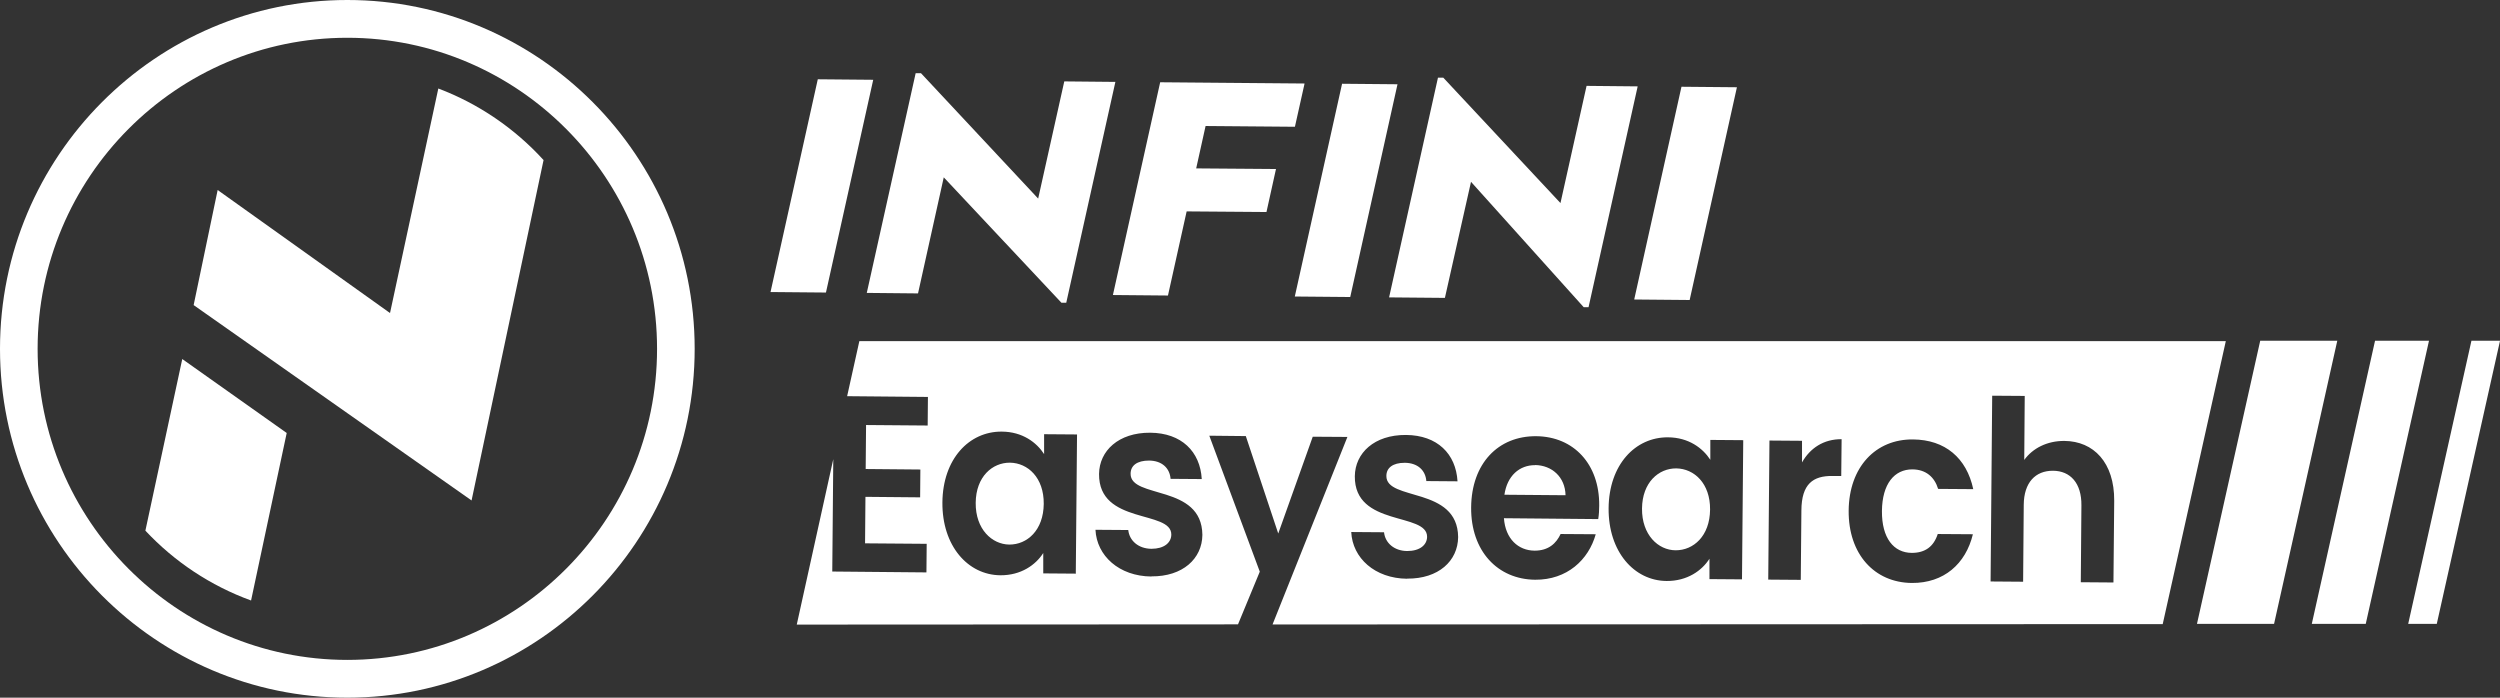 <?xml version="1.0" encoding="UTF-8"?>
<svg width="129px" height="36px" viewBox="0 0 129 36" version="1.1" xmlns="http://www.w3.org/2000/svg" xmlns:xlink="http://www.w3.org/1999/xlink">
    <rect x="0" y="0" width="129" height="36" fill="#333333" stroke="none"/>
    <title>Easysearch-logo-color-RGB</title>
    <g id="INFINILabs.com" stroke="none" stroke-width="1" fill="none" fill-rule="evenodd">
        <g id="首页2" transform="translate(-1405, -459)" fill="#FFFFFF" fill-rule="nonzero">
            <g id="Easysearch-logo-color-RGB" transform="translate(1405, 459)">
                <g id="编组" transform="translate(39.759, 3.777)">
                    <g transform="translate(73.605, 13.806)" id="路径">
                        <polygon points="3.978 14.608 0 14.608 3.263 0 7.24 0"></polygon>
                        <polygon points="8.709 14.608 5.925 14.608 9.188 0 11.972 0"></polygon>
                        <polygon points="12.374 14.608 10.899 14.608 14.162 0 15.637 0"></polygon>
                    </g>
                    <g id="路径">
                        <polygon points="0 11.292 2.439 0.314 5.299 0.34 2.86 11.318 4.53672604e-15 11.292"></polygon>
                        <path d="M4.967,11.337 L7.489,0 L7.764,0 C7.764,0 13.81,6.47 13.81,6.47 L15.158,0.423 L17.795,0.449 L15.26,11.844 L15.011,11.844 C15.011,11.844 8.939,5.374 8.939,5.374 L7.611,11.363 L4.974,11.337 L4.967,11.337 Z"></path>
                        <polygon points="17.667 11.446 20.106 0.468 27.557 0.532 27.059 2.764 22.449 2.725 21.964 4.912 26.082 4.944 25.591 7.163 21.472 7.131 20.508 11.472 17.661 11.446"></polygon>
                        <polygon points="27.053 11.523 29.492 0.545 32.352 0.571 29.913 11.549"></polygon>
                        <path d="M31.918,11.568 L34.44,0.231 L34.715,0.231 C34.715,0.231 40.761,6.701 40.761,6.701 L42.108,0.654 L44.745,0.68 L42.21,12.075 L41.961,12.075 C41.961,12.075 36.145,5.605 36.145,5.605 L34.798,11.594 L31.918,11.568 L31.918,11.568 Z"></path>
                        <polygon points="44.566 11.677 47.005 0.699 49.866 0.725 47.427 11.703"></polygon>
                    </g>
                    <g transform="translate(1.354, 13.819)">
                        <path d="M3.231,0 L2.599,2.847 L6.768,2.886 L6.755,4.361 L3.576,4.335 L3.556,6.605 L6.378,6.631 L6.366,8.067 L3.544,8.041 L3.524,10.44 L6.704,10.465 L6.691,11.94 L1.832,11.895 L1.884,6.098 L0,14.633 L22.768,14.621 L23.892,11.902 L21.287,4.886 L23.171,4.906 L24.844,9.933 L26.625,4.938 L28.413,4.95 L24.55,14.627 L70.483,14.608 L73.739,0.006 L3.231,0.006 L3.231,0 Z M14.411,12.004 L12.719,11.991 L12.719,10.94 C12.329,11.555 11.569,12.094 10.51,12.088 C8.83,12.075 7.496,10.574 7.515,8.33 C7.534,6.092 8.888,4.662 10.58,4.675 C11.646,4.681 12.374,5.233 12.763,5.835 L12.763,4.809 C12.763,4.809 14.462,4.822 14.462,4.822 L14.398,11.998 L14.411,12.004 Z M18.299,12.152 C16.633,12.139 15.477,11.081 15.413,9.741 L17.105,9.753 C17.163,10.299 17.622,10.715 18.299,10.722 C18.957,10.722 19.321,10.408 19.327,9.991 C19.34,8.708 15.573,9.491 15.598,6.861 C15.611,5.669 16.601,4.72 18.242,4.732 C19.851,4.745 20.815,5.701 20.898,7.124 L19.289,7.112 C19.244,6.554 18.842,6.175 18.178,6.169 C17.552,6.169 17.226,6.432 17.226,6.849 C17.214,8.157 20.904,7.374 20.93,10.004 C20.917,11.235 19.914,12.158 18.299,12.145 L18.299,12.152 Z M31.497,12.267 C29.83,12.254 28.674,11.196 28.611,9.856 L30.303,9.869 C30.36,10.414 30.82,10.831 31.497,10.837 C32.154,10.837 32.518,10.523 32.525,10.106 C32.537,8.824 28.77,9.606 28.796,6.977 C28.809,5.784 29.798,4.835 31.439,4.848 C33.048,4.861 34.012,5.816 34.095,7.24 L32.486,7.227 C32.442,6.669 32.039,6.291 31.375,6.284 C30.75,6.284 30.424,6.547 30.424,6.964 C30.411,8.272 34.102,7.49 34.127,10.119 C34.114,11.35 33.112,12.274 31.497,12.261 L31.497,12.267 Z M41.348,9.189 L36.49,9.144 C36.566,10.209 37.23,10.812 38.073,10.818 C38.794,10.818 39.19,10.44 39.414,9.959 L41.227,9.971 C40.857,11.292 39.746,12.331 38.099,12.318 C36.164,12.299 34.778,10.837 34.798,8.586 C34.817,6.316 36.196,4.893 38.162,4.912 C40.084,4.931 41.425,6.348 41.406,8.49 C41.406,8.721 41.393,8.958 41.355,9.189 L41.348,9.189 Z M48.787,12.299 L47.095,12.286 L47.095,11.235 C46.705,11.85 45.946,12.389 44.886,12.383 C43.206,12.37 41.872,10.869 41.891,8.625 C41.91,6.387 43.264,4.957 44.956,4.97 C46.022,4.976 46.75,5.528 47.14,6.13 L47.14,5.104 C47.14,5.104 48.838,5.117 48.838,5.117 L48.774,12.293 L48.787,12.299 Z M53.895,6.964 L53.448,6.964 C52.452,6.951 51.845,7.362 51.839,8.747 L51.807,12.325 L50.128,12.312 L50.191,5.136 L51.871,5.149 L51.871,6.265 C52.286,5.528 52.988,5.059 53.914,5.066 L53.895,6.97 L53.895,6.964 Z M57.534,10.933 C58.23,10.933 58.664,10.606 58.875,9.959 L60.688,9.971 C60.318,11.498 59.194,12.498 57.534,12.485 C55.612,12.466 54.259,11.004 54.278,8.753 C54.297,6.496 55.676,5.059 57.598,5.079 C59.252,5.092 60.363,6.034 60.707,7.644 L58.894,7.631 C58.709,7.022 58.268,6.631 57.572,6.624 C56.634,6.618 56.008,7.374 55.995,8.772 C55.983,10.17 56.602,10.927 57.534,10.933 Z M67.935,12.46 L66.256,12.447 L66.288,8.484 C66.301,7.33 65.713,6.701 64.826,6.695 C63.913,6.688 63.319,7.304 63.312,8.458 L63.28,12.421 L61.601,12.408 L61.684,2.822 L63.363,2.834 L63.338,6.137 C63.772,5.534 64.519,5.149 65.413,5.156 C66.913,5.169 67.993,6.265 67.98,8.247 L67.941,12.453 L67.935,12.46 Z" id="形状"></path>
                        <path d="M38.099,6.406 C37.294,6.4 36.656,6.951 36.515,7.932 L39.669,7.958 C39.65,7.015 38.961,6.413 38.099,6.4 L38.099,6.406 Z" id="路径"></path>
                        <path d="M45.384,6.573 C44.483,6.566 43.628,7.285 43.615,8.644 C43.602,10.004 44.451,10.792 45.345,10.799 C46.271,10.805 47.114,10.061 47.127,8.702 C47.14,7.342 46.303,6.586 45.384,6.573 L45.384,6.573 Z" id="路径"></path>
                        <path d="M11.001,6.278 C10.101,6.271 9.245,6.99 9.233,8.349 C9.22,9.709 10.069,10.491 10.963,10.504 C11.889,10.51 12.731,9.766 12.744,8.407 C12.757,7.047 11.921,6.291 11.001,6.278 L11.001,6.278 Z" id="路径"></path>
                    </g>
                </g>
                <g id="编组">
                    <path d="M17.922,36 C8.039,36 0,27.927 0,18 C0,8.073 8.039,0 17.922,0 C27.806,0 35.845,8.073 35.845,18 C35.845,27.927 27.806,36 17.922,36 Z M17.922,1.949 C9.111,1.949 1.941,9.151 1.941,18 C1.941,26.849 9.111,34.051 17.922,34.051 C26.733,34.051 33.904,26.849 33.904,18 C33.904,9.151 26.733,1.949 17.922,1.949 Z" id="形状"></path>
                    <g transform="translate(7.502, 4.566)" id="路径">
                        <path d="M20.54,3.687 C19.059,2.065 17.201,0.789 15.113,0 C15.113,0.006 15.113,0.013 15.113,0.013 L12.623,11.587 L3.729,5.239 L2.49,11.177 L16.831,21.258 L20.547,3.687"></path>
                        <path d="M7.292,17.776 L1.903,13.96 L0,22.816 C1.494,24.413 3.358,25.657 5.453,26.42 L7.292,17.776 L7.292,17.776 Z"></path>
                    </g>
                </g>
            </g>
        </g>
    </g>
</svg>
